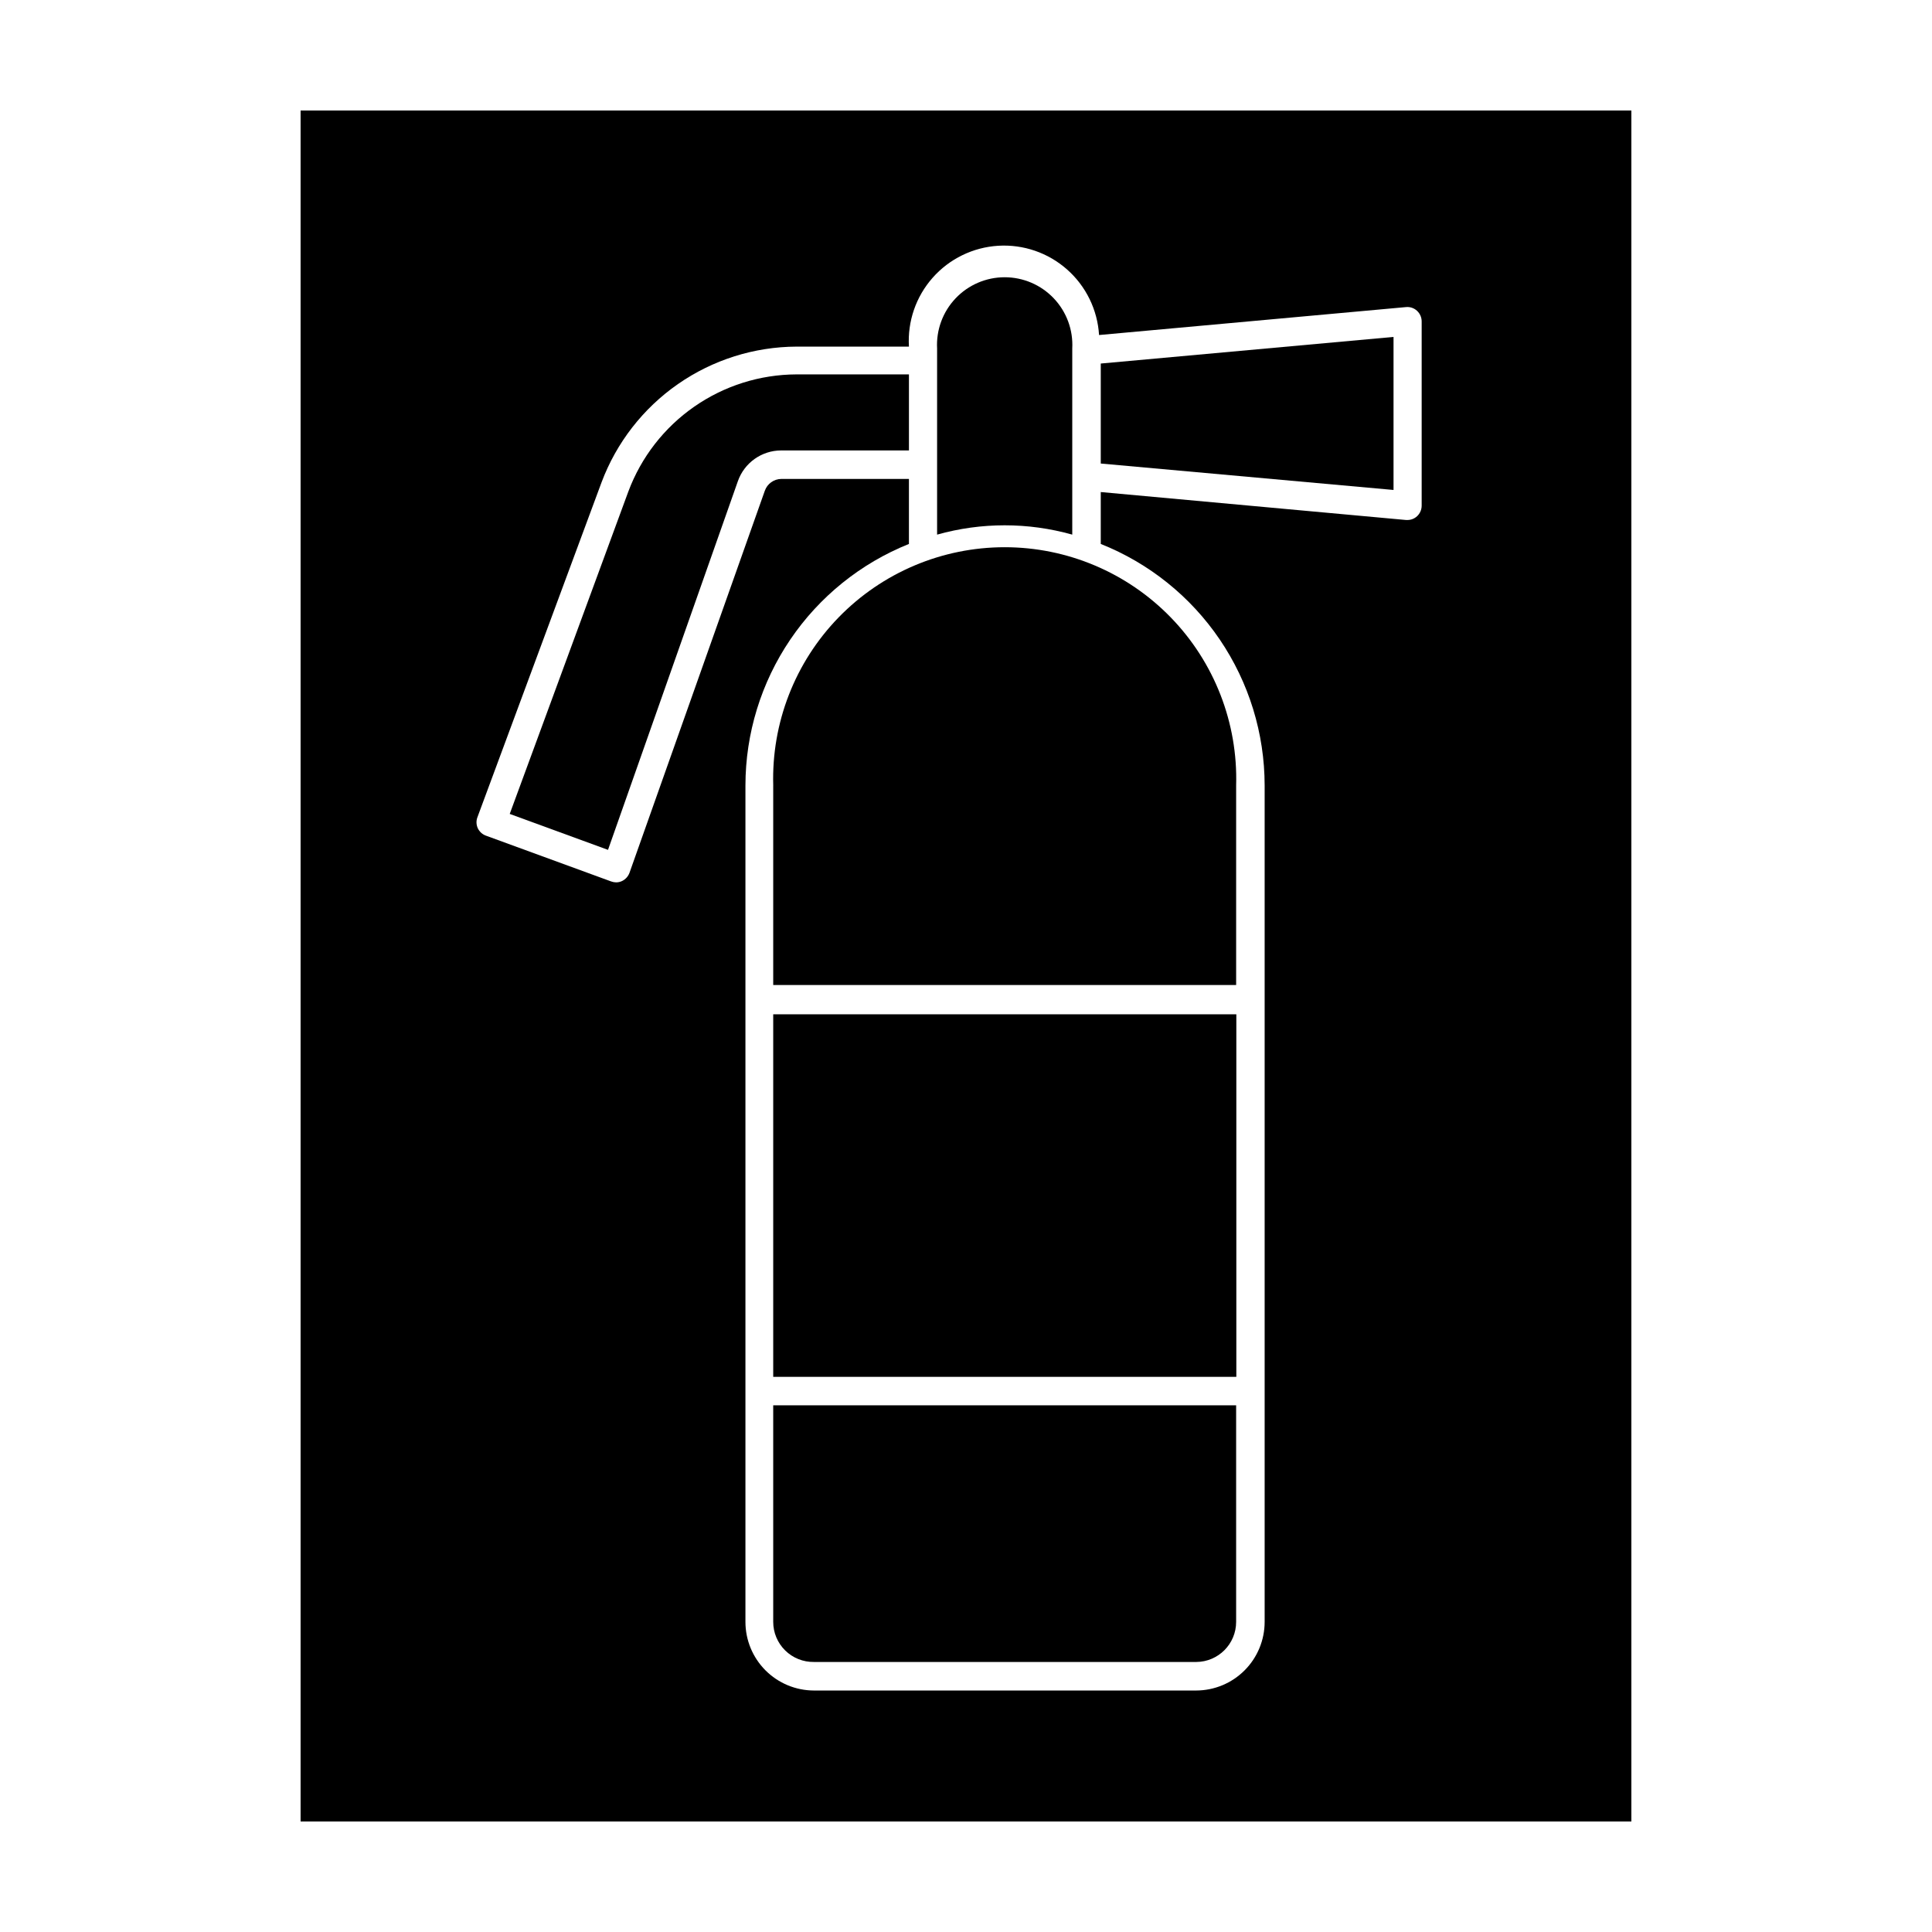 <?xml version="1.0" encoding="UTF-8"?>
<!-- Uploaded to: SVG Repo, www.svgrepo.com, Generator: SVG Repo Mixer Tools -->
<svg fill="#000000" width="800px" height="800px" version="1.1" viewBox="144 144 512 512" xmlns="http://www.w3.org/2000/svg">
 <g>
  <path d="m223.66 626.71h352.67v-453.43h-352.67zm46.855-266.11 32.898-88.77c3.949-10.531 11.008-19.613 20.238-26.039 9.234-6.426 20.203-9.891 31.453-9.934h29.773c-0.406-6.68 1.855-13.25 6.293-18.262s10.68-8.055 17.363-8.465c6.68-0.406 13.25 1.855 18.262 6.293s8.059 10.68 8.465 17.363l81.367-7.406h-0.004c1.074-0.102 2.141 0.266 2.922 1.008 0.77 0.719 1.203 1.719 1.211 2.769v48.871c-0.008 1.051-0.441 2.051-1.211 2.769-0.695 0.652-1.613 1.012-2.566 1.008h-0.352l-80.914-7.406v13.754c12.809 5.098 23.793 13.922 31.535 25.328 7.738 11.406 11.883 24.871 11.895 38.656v221.68c0 4.816-1.91 9.434-5.312 12.844-3.398 3.41-8.012 5.332-12.824 5.344h-101.32c-4.816-0.012-9.43-1.934-12.828-5.344-3.402-3.41-5.312-8.027-5.312-12.844v-221.68c0.016-13.77 4.152-27.223 11.871-38.625 7.723-11.402 18.68-20.234 31.457-25.359v-17.23h-33.805c-1.973 0.016-3.727 1.266-4.383 3.125l-35.871 101.27c-0.352 0.949-1.055 1.723-1.965 2.164-0.504 0.242-1.055 0.363-1.613 0.355-0.445-0.012-0.891-0.098-1.309-0.254l-33.199-12.141h-0.004c-0.934-0.355-1.691-1.059-2.113-1.965-0.41-0.906-0.449-1.938-0.102-2.871z"/>
  <path d="m513.3 233.29-77.586 7.051v26.5l77.586 7.004z"/>
  <path d="m428.16 285.68v-49.324c0.262-4.914-1.508-9.719-4.894-13.289-3.387-3.574-8.094-5.594-13.016-5.594s-9.625 2.019-13.012 5.594c-3.387 3.57-5.16 8.375-4.898 13.289v49.324c11.715-3.293 24.109-3.293 35.82 0z"/>
  <path d="m348.91 352.14v52.898h122.68v-52.898c0.477-16.574-5.777-32.633-17.332-44.523-11.555-11.891-27.426-18.598-44.008-18.598-16.578 0-32.453 6.707-44.008 18.598-11.555 11.891-17.805 27.949-17.328 44.523z"/>
  <path d="m348.91 573.81c-0.004 2.848 1.137 5.574 3.164 7.57 2.027 2 4.769 3.102 7.617 3.059h101.32c5.848-0.027 10.578-4.777 10.578-10.629v-57.383h-122.68z"/>
  <path d="m339.54 271.53c1.707-4.883 6.312-8.152 11.484-8.16h33.855v-20.152h-29.773c-9.707 0.027-19.172 3.016-27.137 8.559-7.965 5.543-14.051 13.383-17.449 22.473l-31.438 85.449 26.047 9.523z"/>
  <path d="m348.91 412.8h122.73v96.078h-122.73z"/>
 </g>
</svg>